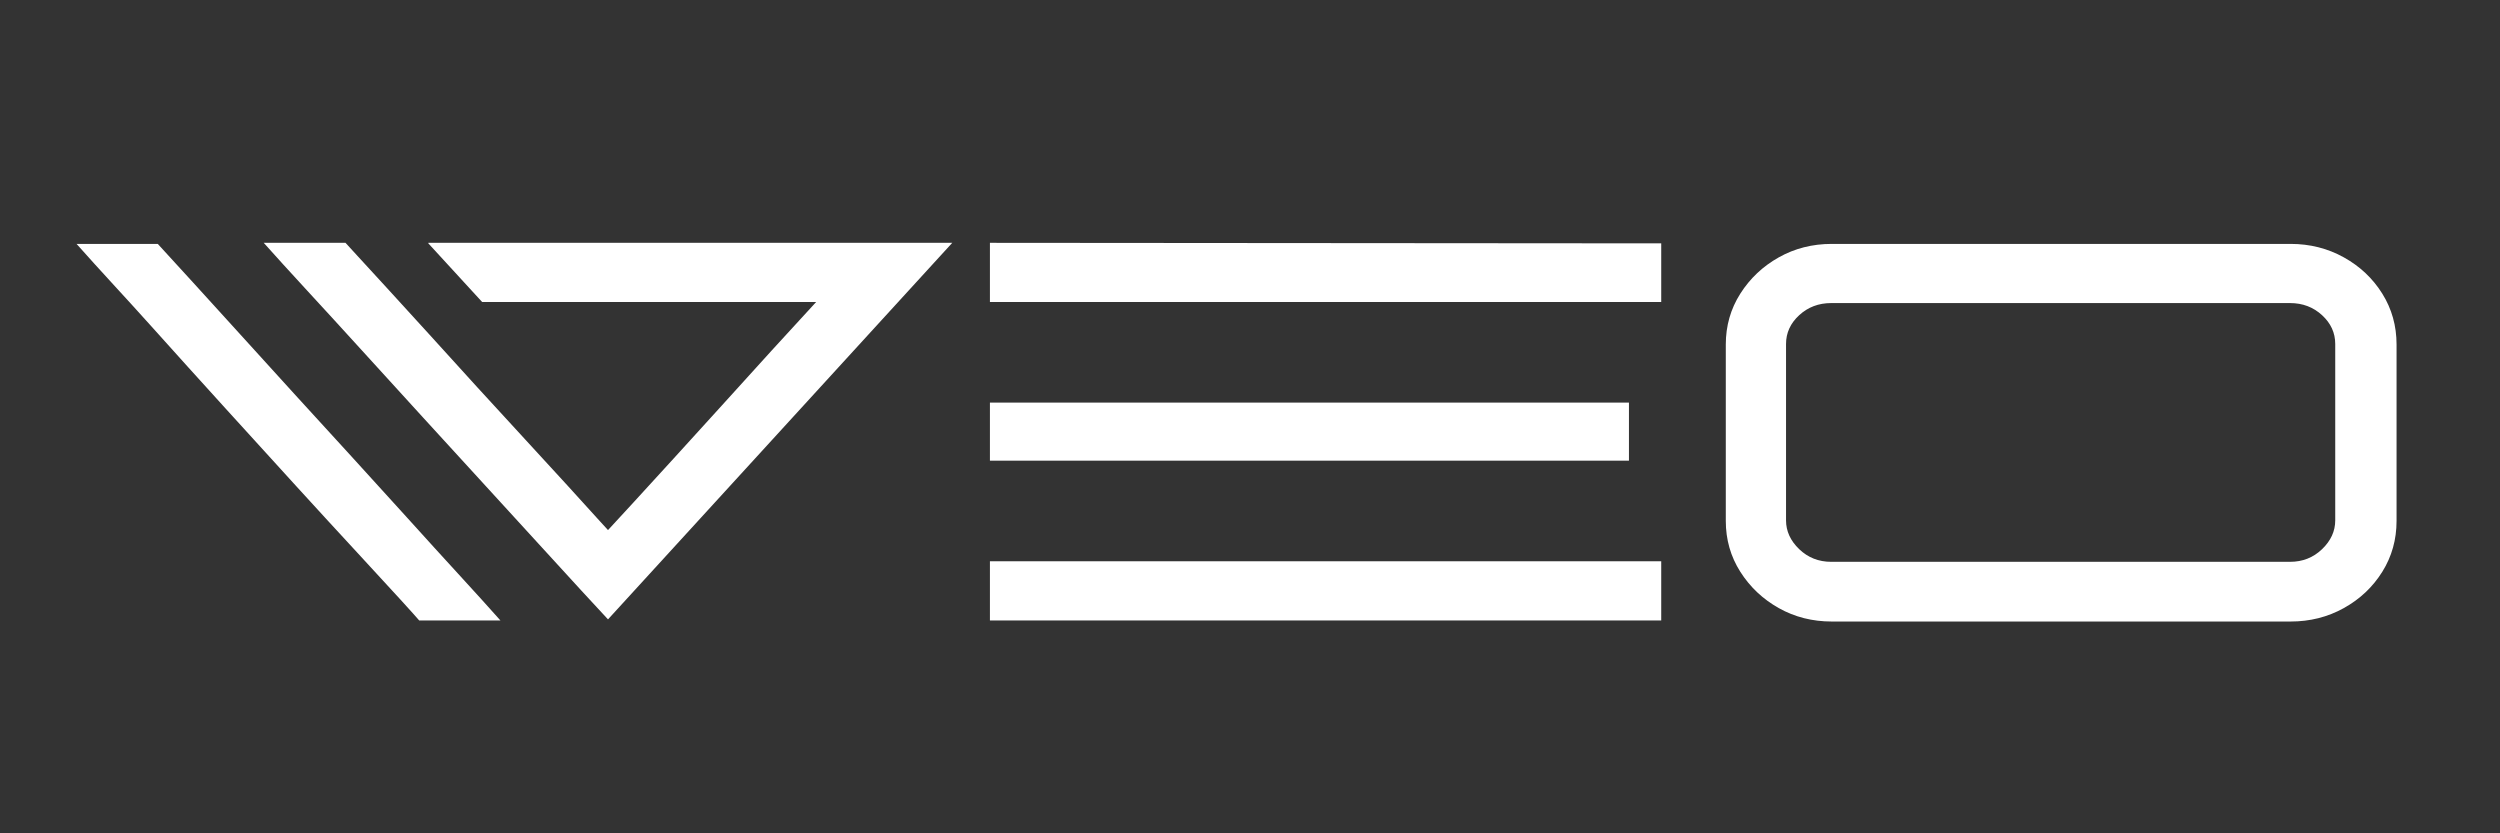 <svg xmlns="http://www.w3.org/2000/svg" xmlns:xlink="http://www.w3.org/1999/xlink" width="3000" zoomAndPan="magnify" viewBox="0 0 2250 750" height="1000" preserveAspectRatio="xMidYMid meet" version="1.0"><rect x="0" y="0" width="2250" height="750" fill="#333333" stroke="none"/><defs><g/></defs><g fill="#ffffff" fill-opacity="1"><g transform="translate(64.047, 558.403)"><g><path d="M 173.312 -339.859 L 246.906 -339.859 C 247.227 -339.535 250.773 -335.66 257.547 -328.234 C 264.328 -320.816 273.363 -310.973 284.656 -298.703 C 295.957 -286.441 308.547 -272.645 322.422 -257.312 C 336.305 -241.977 350.672 -226.16 365.516 -209.859 C 380.359 -193.566 394.801 -177.832 408.844 -162.656 C 422.883 -147.488 435.473 -133.773 446.609 -121.516 C 457.742 -109.254 466.535 -99.57 472.984 -92.469 L 483.156 -81.328 C 488 -86.492 495.582 -94.723 505.906 -106.016 C 516.227 -117.316 528.328 -130.551 542.203 -145.719 C 556.078 -160.883 570.598 -176.859 585.766 -193.641 C 600.941 -210.43 615.867 -226.895 630.547 -243.031 C 645.234 -259.164 658.551 -273.691 670.5 -286.609 L 369.875 -286.609 L 321.453 -339.375 L 321.453 -339.859 L 792.984 -339.859 L 483.156 -0.969 C 478.312 -6.133 470.398 -14.688 459.422 -26.625 C 448.453 -38.57 435.383 -52.852 420.219 -69.469 C 405.051 -86.094 388.594 -104.086 370.844 -123.453 C 353.094 -142.816 334.938 -162.664 316.375 -183 C 297.812 -203.332 279.656 -223.258 261.906 -242.781 C 244.156 -262.312 227.613 -280.383 212.281 -297 C 196.957 -313.625 183.969 -327.91 173.312 -339.859 Z M 71.656 -265.297 C 60.031 -278.211 48.648 -290.719 37.516 -302.812 C 26.379 -314.914 15.488 -326.941 4.844 -338.891 L 77.938 -338.891 C 99.562 -315.328 120.539 -292.328 140.875 -269.891 C 161.207 -247.461 181.219 -225.438 200.906 -203.812 C 217.695 -185.414 234.805 -166.695 252.234 -147.656 C 269.66 -128.613 286.602 -109.973 303.062 -91.734 C 319.52 -73.504 334.93 -56.562 349.297 -40.906 C 363.66 -25.25 376.004 -11.613 386.328 0 L 313.234 0 C 311.617 -1.938 305.891 -8.312 296.047 -19.125 C 286.203 -29.938 273.289 -43.973 257.312 -61.234 C 241.332 -78.504 223.254 -98.191 203.078 -120.297 C 182.91 -142.41 161.613 -165.812 139.188 -190.5 C 116.758 -215.188 94.25 -240.117 71.656 -265.297 Z M 71.656 -265.297 "/></g></g></g><g fill="#ffffff" fill-opacity="1"><g transform="translate(861.884, 558.403)"><g><path d="M 29.047 0 L 29.047 -53.25 L 633.219 -53.25 L 633.219 0 Z M 633.219 -286.609 L 29.047 -286.609 L 29.047 -339.859 L 633.219 -339.375 Z M 29.047 -196.078 L 604.172 -196.078 L 604.172 -143.781 L 29.047 -143.781 Z M 29.047 -196.078 "/></g></g></g><g fill="#ffffff" fill-opacity="1"><g transform="translate(1524.165, 558.403)"><g><path d="M 29.047 -248.359 C 29.047 -265.141 33.398 -280.391 42.109 -294.109 C 50.828 -307.828 62.367 -318.719 76.734 -326.781 C 91.098 -334.852 106.992 -338.891 124.422 -338.891 L 537.359 -338.891 C 554.785 -338.891 570.758 -334.852 585.281 -326.781 C 599.812 -318.719 611.352 -307.828 619.906 -294.109 C 628.457 -280.391 632.734 -265.141 632.734 -248.359 L 632.734 -89.562 C 632.734 -72.781 628.457 -57.531 619.906 -43.812 C 611.352 -30.094 599.812 -19.195 585.281 -11.125 C 570.758 -3.062 554.785 0.969 537.359 0.969 L 124.422 0.969 C 106.992 0.969 91.098 -3.062 76.734 -11.125 C 62.367 -19.195 50.828 -30.094 42.109 -43.812 C 33.398 -57.531 29.047 -72.781 29.047 -89.562 Z M 83.266 -90.047 C 83.266 -80.367 87.219 -71.734 95.125 -64.141 C 103.031 -56.555 112.633 -52.766 123.938 -52.766 L 536.875 -52.766 C 548.176 -52.766 557.781 -56.555 565.688 -64.141 C 573.594 -71.734 577.547 -80.367 577.547 -90.047 L 577.547 -248.844 C 577.547 -258.844 573.594 -267.473 565.688 -274.734 C 557.781 -282.004 548.176 -285.641 536.875 -285.641 L 123.938 -285.641 C 112.633 -285.641 103.031 -282.004 95.125 -274.734 C 87.219 -267.473 83.266 -258.844 83.266 -248.844 Z M 83.266 -90.047 "/></g></g></g></svg>